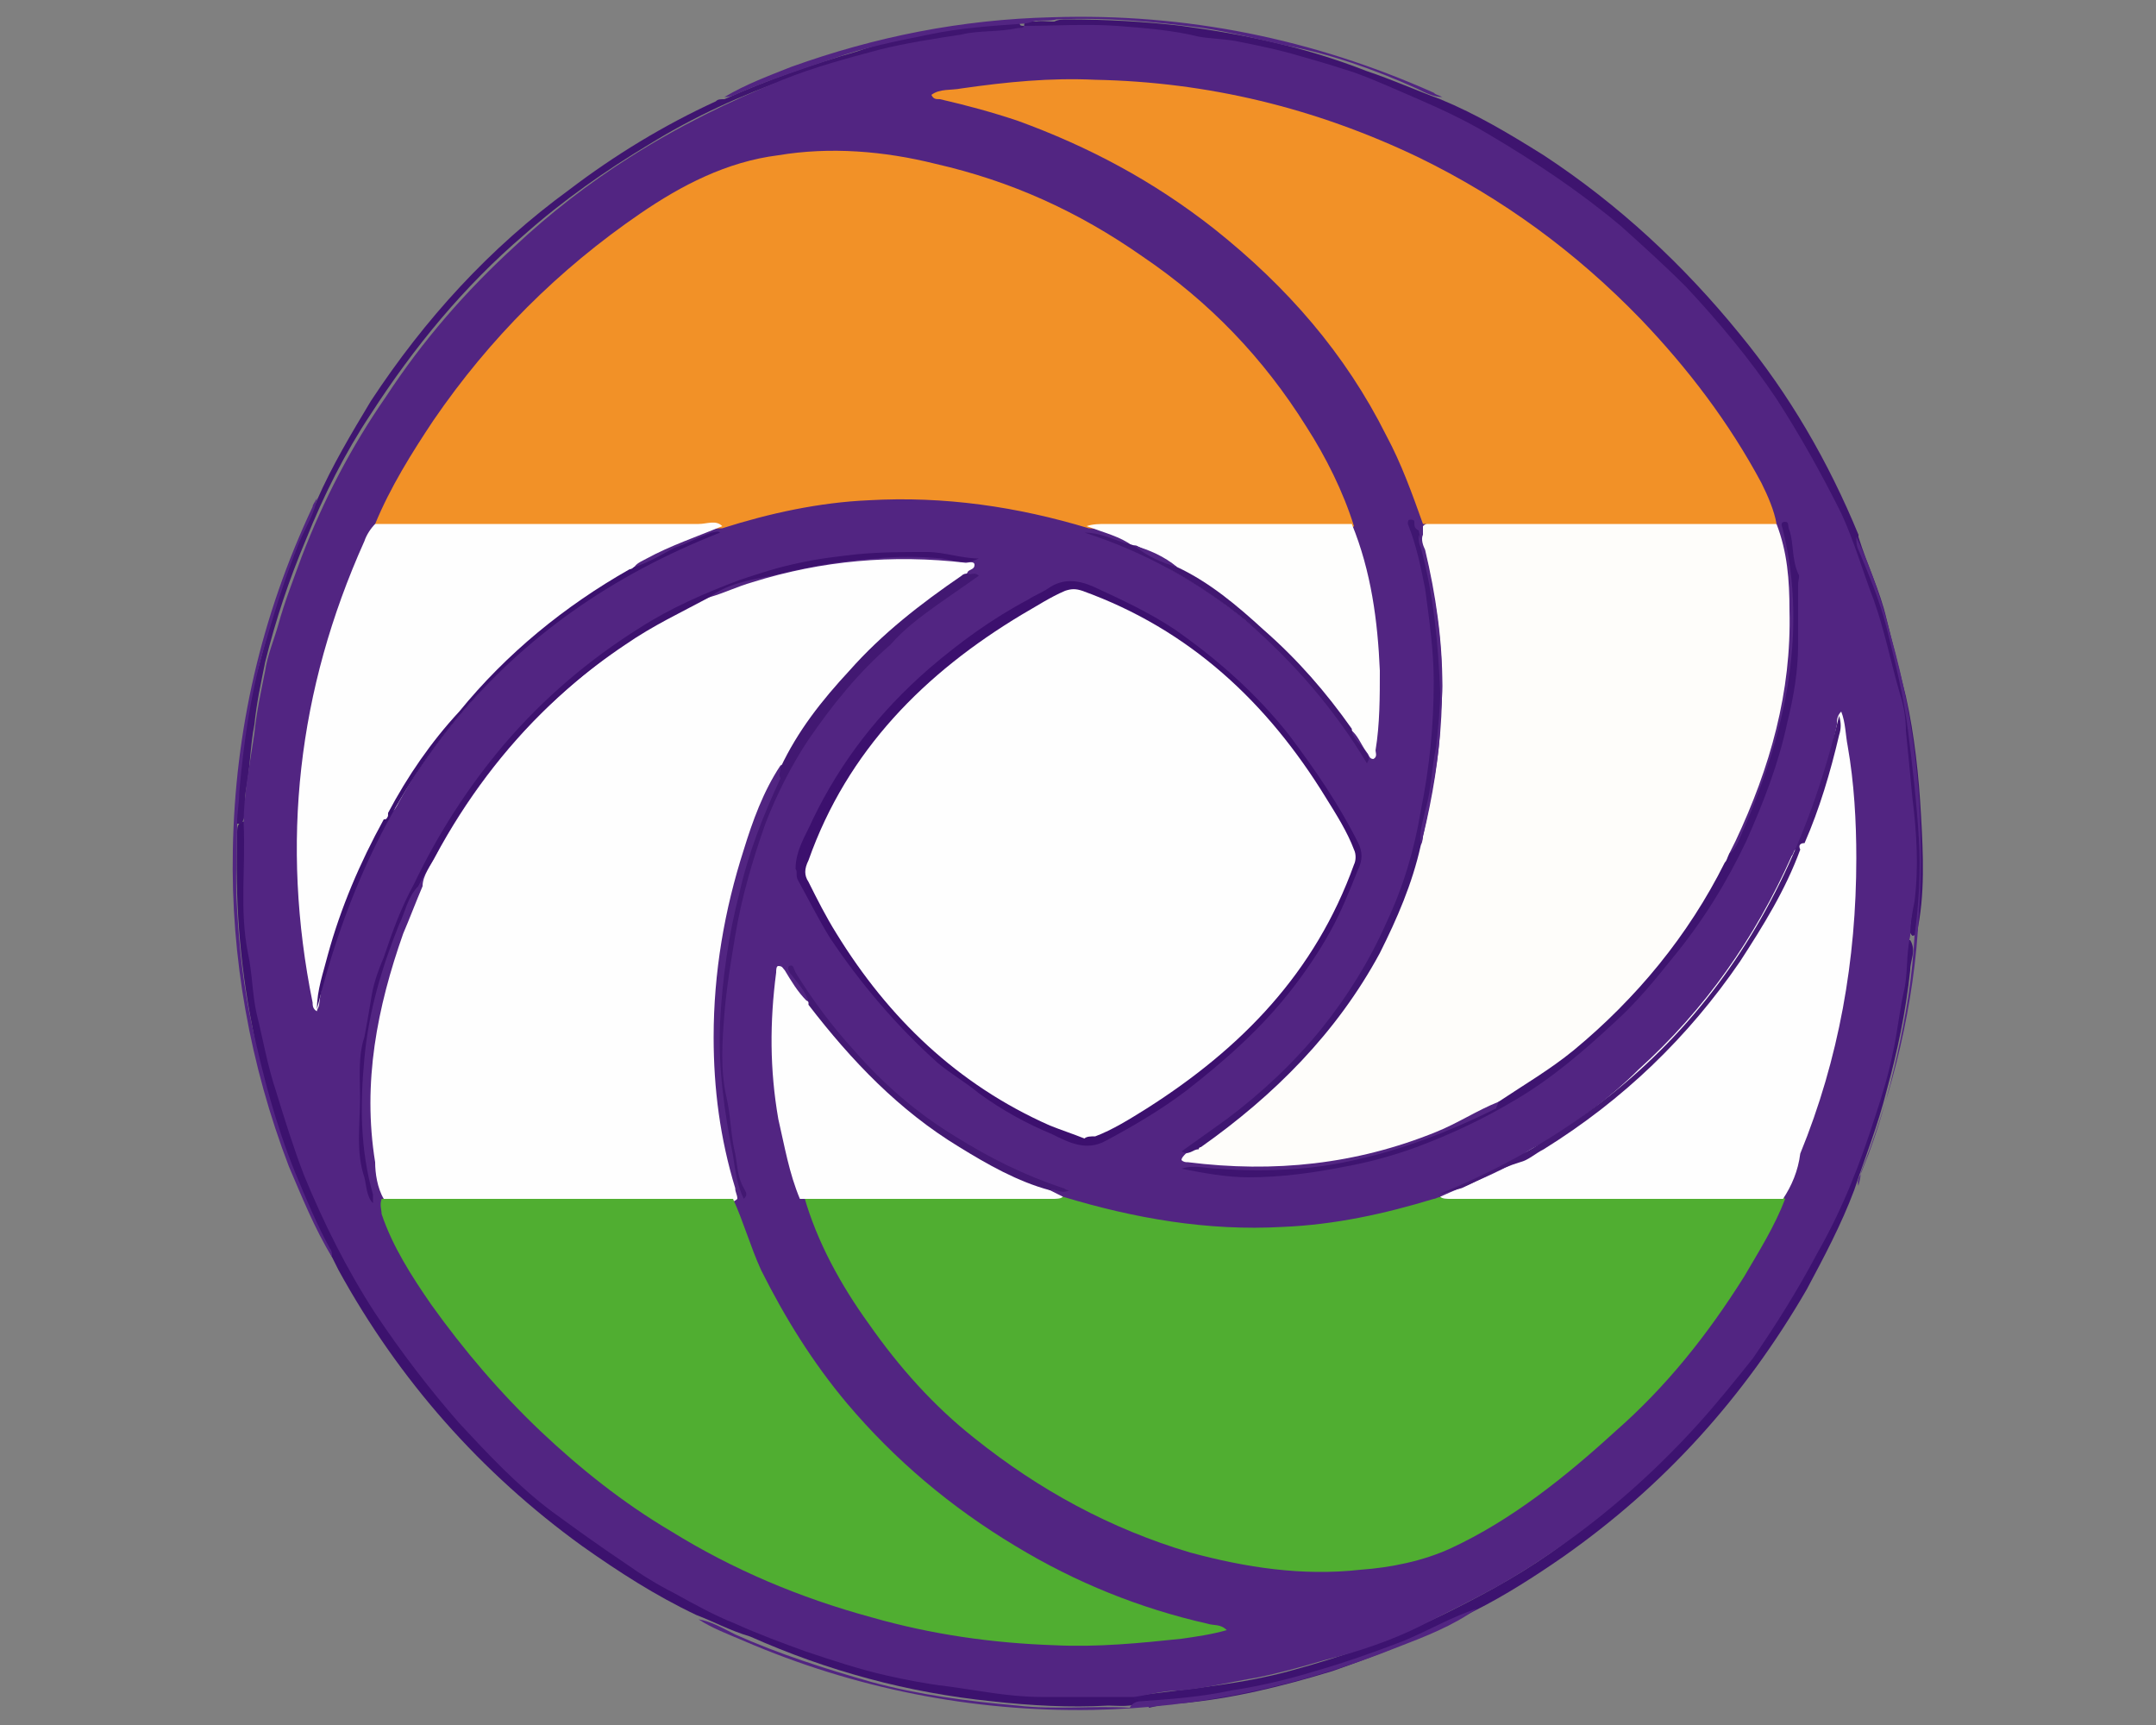 <?xml version="1.0" encoding="utf-8"?>
<!-- Generator: Adobe Illustrator 25.4.1, SVG Export Plug-In . SVG Version: 6.00 Build 0)  -->
<svg version="1.1" id="Layer_1" xmlns="http://www.w3.org/2000/svg" xmlns:xlink="http://www.w3.org/1999/xlink" x="0px" y="0px"
	 width="100px" height="80px" viewBox="0 0 100 80" style="enable-background:new 0 0 100 80;" xml:space="preserve">
<rect x="0" y="0" width="100" height="80" fill="#808080" stroke="none"/>
<style type="text/css">
	.st0{fill:#3E146F;}
	.st1{fill:#3C126E;}
	.st2{fill:#3F1570;}
	.st3{fill:#3D1370;}
	.st4{fill:#522582;}
	.st5{fill:#50AE31;}
	.st6{fill:#F29127;}
	.st7{fill:#FEFDFA;}
	.st8{fill:#FEFEFE;}
	.st9{fill:#FEFEFD;}
	.st10{fill:#3C106E;}
	.st11{fill:#3E1470;}
	.st12{fill:#3D126E;}
	.st13{fill:#3F1671;}
	.st14{fill:#441974;}
	.st15{fill:#421872;}
	.st16{fill:#3B116E;}
	.st17{fill:#431973;}
	.st18{fill:#411771;}
</style>
<g>
	<path class="st0" d="M66.8,4.6c1.7,0.7,3.2,1.6,4.8,2.6c3.5,2.3,6.5,5.1,9.1,8.3c2.3,2.8,4.1,5.9,5.5,9.3c0,0,0,0.1,0,0.1
		c0.4,1.3,1,2.5,1.3,3.8c0.3,1.2,0.6,2.4,0.9,3.6c0.4,1.8,0.6,3.7,0.7,5.5c0.1,1.8,0.2,3.7-0.2,5.5c-0.1,0.1-0.2,0.1-0.2,0.1
		c-0.2-0.2-0.1-0.3-0.1-0.5c0.3-2.3,0.2-4.6-0.1-6.8c-0.2-1.2-0.3-2.4-0.5-3.6c-0.3-1.3-0.6-2.7-1-3.9c-0.4-1.3-0.9-2.6-1.4-3.8
		c-0.8-1.9-1.8-3.7-2.8-5.4c-1.6-2.7-3.6-5-5.8-7.2c-2.1-2-4.4-3.8-7-5.3c-2.2-1.3-4.6-2.4-7-3.3c-1.8-0.6-3.6-1.1-5.5-1.5
		c-3.1-0.6-6.3-0.8-9.5-0.7c-0.1,0-0.2,0-0.3,0c-0.1,0-0.2-0.1-0.2-0.2C47.5,1,47.6,1,47.8,1c0.4,0,0.7,0,1.1,0
		c0.2-0.1,0.4-0.1,0.6-0.1c1.8,0,3.6,0.1,5.3,0.3c3,0.4,5.8,1,8.6,2.1C64.6,3.7,65.7,4.2,66.8,4.6z"/>
	<path class="st1" d="M32.3,74.9c-1.9-0.9-3.6-2-5.3-3.2c-4.7-3.4-8.5-7.7-11.3-12.8c-0.1-0.2-0.2-0.4-0.3-0.6
		c-0.6-1.3-1.3-2.6-1.8-4c-0.9-2.2-1.5-4.4-1.9-6.7c-0.6-3-0.8-6-0.7-9c0-0.1,0-0.3,0.1-0.4c0.1-0.1,0.2-0.1,0.2-0.1
		c0.2,0.2,0.2,0.4,0.2,0.6c0,0.6,0,1.3,0,1.9c-0.1,1.6,0.1,3.2,0.4,4.8c0.4,2.7,1,5.3,2,7.9c1.1,3,2.6,5.9,4.4,8.6
		c1.8,2.7,4,5,6.4,7.2c1.8,1.6,3.7,3,5.8,4.2c2.4,1.4,4.9,2.5,7.5,3.4c1.5,0.5,3.1,0.9,4.7,1.2c1.6,0.3,3.3,0.4,4.9,0.7
		c0.2,0,0.5,0,0.7,0c1.5,0,3,0,4.5,0c0.1,0,0.3,0,0.3,0.3c-0.6,0.3-1.2,0.2-1.7,0.2c-1.8,0.1-3.6,0-5.4-0.2c-3.9-0.4-7.6-1.4-11.2-3
		C33.8,75.6,33.1,75.2,32.3,74.9z"/>
	<path class="st2" d="M11.2,38.2c-0.1,0-0.1,0-0.2,0c-0.1-0.4-0.1-0.7,0-1.1c0.2-2.1,0.4-4.2,1-6.2c0.6-2.3,1.3-4.6,2.3-6.8
		c0.1-0.3,0.3-0.6,0.4-0.9c0.7-1.6,1.6-3.1,2.5-4.6c2.5-3.8,5.5-7.1,9.2-9.8c2.1-1.6,4.4-3,6.8-4.1c0.1-0.1,0.2-0.1,0.4-0.1
		c2-0.9,4-1.6,6.1-2.2C42,1.6,44.5,1.2,47,1c0.1,0,0.2,0,0.3,0.1c0,0.1,0.1,0.1,0.2,0.1c0,0.2-0.2,0.2-0.3,0.2
		c-0.5,0.1-1,0.2-1.5,0.2c-3.1,0.2-6.1,1-9,2c-2.3,0.8-4.5,1.8-6.6,3.1c-2,1.2-4,2.6-5.8,4.2c-2.8,2.4-5.1,5.2-7.1,8.3
		c-1.2,1.8-2.2,3.8-3,5.8c-0.8,1.9-1.4,3.7-1.9,5.7c-0.2,1-0.4,1.9-0.5,2.9c-0.2,1-0.2,2.1-0.4,3.1C11.3,37.3,11.5,37.7,11.2,38.2z"
		/>
	<path class="st3" d="M52.9,78.9c-0.1-0.1-0.2-0.1-0.3-0.1c0-0.3,0.2-0.2,0.4-0.2c2.3-0.3,4.6-0.5,6.8-1.1c2.6-0.7,5.1-1.6,7.5-2.8
		c1.8-0.9,3.6-1.9,5.2-3.1c2.1-1.6,4.1-3.3,5.9-5.3c1.1-1.3,2.3-2.6,3.2-4c2-2.9,3.6-6,4.7-9.3c0.4-1.3,0.8-2.6,1.1-3.9
		c0.4-1.6,0.7-3.2,0.8-4.8c0-0.3,0-0.5,0.2-0.7c0.1,0,0.1,0,0.2,0c0.3,0.5,0,0.9,0,1.4c-0.2,1.9-0.6,3.8-1.1,5.6
		c-0.4,1.6-1,3.1-1.5,4.6c-0.6,1.6-1.4,3.1-2.2,4.6c-2.9,5-6.6,9.1-11.3,12.4c-1.3,0.9-2.7,1.8-4.1,2.5c-2.1,1.1-4.3,2-6.6,2.8
		c-2.3,0.7-4.7,1.3-7.1,1.5c-0.5,0-1,0.1-1.4,0.2C53.2,79,53.1,79,52.9,78.9z"/>
	<path class="st4" d="M52.9,78.9c1.4-0.1,2.8-0.2,4.2-0.5c1.3-0.2,2.6-0.5,3.9-0.9c1.4-0.4,2.8-0.9,4.1-1.4c1.2-0.5,2.2-1.1,3.4-1.5
		c-1.1,0.8-2.4,1.3-3.7,1.8c-4.5,1.8-9.2,2.8-14.1,2.9c-5.6,0.1-11.1-1-16.2-3.2c-0.7-0.3-1.5-0.6-2.1-1c0.6,0.1,1.1,0.4,1.7,0.7
		c2,0.9,4.2,1.6,6.3,2.2c2.2,0.6,4.5,0.9,6.8,1.1c1.7,0.2,3.5,0,5.2,0.1C52.5,79,52.7,78.9,52.9,78.9z"/>
	<path class="st4" d="M14.7,23.1c-0.1,0.7-0.5,1.3-0.8,2c-0.7,1.7-1.2,3.4-1.7,5.1c-0.6,2.1-0.9,4.3-1.1,6.5c0,0.5-0.1,1-0.1,1.4
		c0,1.4-0.1,2.7,0,4.1c0.1,1.8,0.3,3.6,0.7,5.4c0.5,2.3,1.1,4.6,2,6.8c0.5,1.2,1,2.4,1.6,3.5c0.1,0.1,0.1,0.3,0.1,0.4
		c-0.8-1.3-1.4-2.8-2-4.2c-1.8-4.7-2.7-9.7-2.6-14.7c0.1-5.5,1.3-10.8,3.7-15.9C14.5,23.4,14.6,23.3,14.7,23.1z"/>
	<path class="st4" d="M47.4,1.1c-1.4,0.1-2.9,0.2-4.3,0.5c-1.5,0.3-3,0.6-4.4,1.1c-1.5,0.5-3,1-4.4,1.6c-0.2,0.1-0.4,0.2-0.7,0.2
		c1-0.6,2.1-1,3.1-1.4c3.9-1.4,7.9-2.2,12.1-2.3c6.2-0.2,12.1,1,17.7,3.5c0.1,0.1,0.2,0.1,0.4,0.2c-0.4,0-0.8-0.2-1.2-0.4
		c-2-0.9-4-1.6-6.1-2c-1.3-0.3-2.5-0.6-3.8-0.8c-2.3-0.3-4.5-0.5-6.8-0.4c-0.3,0.1-0.7,0-1.1,0.1C47.6,1.1,47.5,1.1,47.4,1.1z"/>
	<path class="st4" d="M86.2,55c-0.1-0.3,0.1-0.5,0.2-0.8c0.7-1.7,1.2-3.5,1.6-5.3c0.4-1.8,0.7-3.6,0.8-5.5c0.2-1.5,0.3-3,0.2-4.5
		c-0.1-1.7-0.3-3.4-0.5-5c-0.2-1.6-0.6-3.2-1-4.8c-0.3-1.2-0.8-2.4-1.3-3.6c-0.1-0.2-0.1-0.4-0.1-0.6c0.7,1.5,1.2,3,1.6,4.6
		c1.2,4.2,1.6,8.5,1.3,12.9c-0.2,4.2-1.2,8.2-2.7,12C86.3,54.7,86.2,54.9,86.2,55z"/>
	<path class="st4" d="M88.6,43.4c-0.2,0.9-0.1,1.8-0.3,2.6c-0.2,0.9-0.3,1.9-0.5,2.8c-0.2,1-0.5,2-0.8,2.9c-0.7,2.2-1.5,4.3-2.7,6.4
		c-0.9,1.7-1.9,3.3-3,4.9c-0.8,1-1.6,2-2.5,3c-0.9,1-1.9,2-2.9,2.9c-2,1.8-4.2,3.4-6.5,4.7c-1.1,0.6-2.3,1.2-3.5,1.8
		c-1.4,0.7-2.9,1.2-4.5,1.6c-1,0.3-2.1,0.6-3.1,0.8c-1.2,0.2-2.4,0.5-3.6,0.6c-0.7,0-1.4,0.2-2.1,0.3c-1.4,0-2.9,0-4.3,0
		c-1.5,0-2.9-0.3-4.4-0.5c-0.9-0.1-1.9-0.3-2.8-0.5c-1.3-0.3-2.5-0.7-3.7-1.1c-1.1-0.4-2.2-0.8-3.3-1.3c-1-0.4-1.9-0.9-2.8-1.4
		c-0.8-0.4-1.6-0.9-2.3-1.4c-1.2-0.8-2.3-1.6-3.4-2.4c-1.6-1.2-3-2.7-4.3-4.1c-1.4-1.6-2.7-3.3-3.9-5.1c-1.3-2-2.4-4.2-3.3-6.4
		c-0.5-1.3-0.9-2.6-1.3-3.9c-0.4-1.2-0.6-2.4-0.9-3.6c-0.2-0.9-0.2-1.9-0.4-2.8c-0.4-2-0.1-4-0.2-6c0-1.4,0.3-2.8,0.5-4.2
		c0.1-1,0.3-1.9,0.5-2.9c0.1-0.7,0.4-1.4,0.6-2.1c0.3-1.1,0.7-2.1,1.1-3.2c1-2.6,2.3-5.1,3.9-7.4c1.7-2.6,3.7-4.9,6-7
		c1.6-1.5,3.4-2.9,5.3-4.1c2.2-1.4,4.6-2.6,7.1-3.6c1.5-0.6,3-1,4.5-1.4C42,2,43.3,1.8,44.6,1.6c0.8-0.2,1.7-0.1,2.6-0.3
		c0.1,0,0.3,0,0.3-0.1c1.4,0,2.9-0.1,4.3,0c1.3,0.1,2.6,0.2,3.8,0.5c0.6,0.1,1.1,0.1,1.7,0.2c1,0.2,2,0.4,3,0.7
		C61,2.8,61.7,3,62.3,3.2c0.7,0.2,1.4,0.5,2.1,0.8c1.6,0.7,3.1,1.3,4.6,2.2c2.2,1.3,4.3,2.7,6.2,4.3c1,0.9,2,1.8,3,2.8
		c1.5,1.6,3,3.4,4.2,5.2c1.1,1.7,2.1,3.5,3,5.3c0.6,1.3,1,2.7,1.5,4c0.5,1.4,0.8,2.9,1.2,4.3c0.2,0.6,0.3,1.2,0.3,1.8
		c0.1,1,0.2,2,0.3,3.1c0.2,1.6,0.3,3.2,0.1,4.8C88.7,42.3,88.6,42.8,88.6,43.4z"/>
	<path class="st2" d="M47.8,1.1C48.1,0.9,48.5,1,48.8,1C48.5,1.2,48.1,1.1,47.8,1.1z"/>
	<path class="st5" d="M49.3,55.5c3.3,1,6.7,1.6,10.2,1.4c2.4-0.1,4.7-0.6,7-1.3c0.1,0,0.2-0.1,0.4-0.1c5.1-0.1,10.2,0,15.2-0.1
		c0.2,0,0.5,0,0.7,0.2c-0.5,1.3-1.2,2.4-1.9,3.6c-1.7,2.7-3.6,5.1-6,7.2c-2.3,2.1-4.8,4.1-7.6,5.4c-1.3,0.6-2.8,0.9-4.2,1
		c-2.7,0.3-5.3-0.1-7.9-0.8c-3.7-1.1-7-2.9-10-5.3c-1.9-1.5-3.5-3.3-4.9-5.3c-1.3-1.8-2.4-3.8-3-5.9c0.2-0.1,0.4-0.1,0.7-0.1
		c3.5,0,7,0,10.5,0C48.7,55.4,49,55.6,49.3,55.5z"/>
	<path class="st6" d="M17.4,24.3c0.7-1.7,1.7-3.3,2.7-4.8c2.6-3.8,5.8-7,9.6-9.6c1.9-1.3,4-2.4,6.4-2.7C38.5,6.8,41,7,43.4,7.6
		c3.5,0.8,6.6,2.2,9.6,4.3c3.1,2.1,5.6,4.7,7.6,7.9c0.9,1.4,1.7,3,2.2,4.6c-0.2,0.2-0.4,0.2-0.6,0.2c-3.6,0-7.1,0-10.7,0
		c-0.3,0-0.7-0.1-1-0.1c-3.3-1-6.7-1.5-10.2-1.3c-2.3,0.1-4.6,0.6-6.8,1.3c-5.1,0.2-10.1,0-15.2,0.1C18,24.5,17.6,24.6,17.4,24.3z"
		/>
	<path class="st7" d="M69.5,51.1c-1,0.4-1.9,1-2.9,1.4c-3.7,1.5-7.5,1.9-11.5,1.4c-0.1,0-0.2,0-0.3-0.1c0-0.1,0.1-0.2,0.2-0.3
		c0.2-0.1,0.4-0.2,0.5-0.3c0.3-0.4,0.8-0.6,1.2-0.9c2.6-1.9,4.9-4.3,6.6-7.1c1.2-1.9,2-4,2.6-6.2c0.4-1.7,0.8-3.4,0.9-5.2
		c0-0.7,0.1-1.3,0.1-2c0-2.1-0.3-4.2-0.8-6.3c-0.1-0.2-0.2-0.5-0.1-0.7c0,0,0-0.1,0-0.1c0-0.1,0-0.2,0-0.3c0.2-0.2,0.5-0.2,0.7-0.2
		c5,0,10,0,15,0c0.2,0,0.5,0,0.7,0.1c0.5,1.3,0.6,2.6,0.6,4c0.1,3.8-0.9,7.3-2.5,10.7c-0.1,0.2-0.2,0.4-0.3,0.6c0,0.4-0.2,0.7-0.4,1
		c-1.2,2.1-2.6,4.1-4.4,5.9c-1.6,1.7-3.4,3.2-5.4,4.4C69.9,51,69.7,51.1,69.5,51.1z"/>
	<path class="st8" d="M32.9,27.7c0.7-0.2,1.3-0.5,2-0.7c3.2-1,6.5-1.3,9.9-0.9c0.1,0,0.4-0.1,0.4,0.1c0,0.2-0.2,0.2-0.3,0.3
		c-0.1,0.2-0.2,0.3-0.4,0.4c-1.7,1.2-3.3,2.5-4.7,4c-1.2,1.2-2.2,2.6-3.1,4c-0.1,0.2-0.2,0.5-0.5,0.6c-0.8,1.2-1.3,2.6-1.7,3.9
		c-0.9,2.8-1.4,5.7-1.4,8.7c0,2.4,0.3,4.7,1,7c0,0.2,0.1,0.3,0.1,0.5c-0.2,0.2-0.5,0.2-0.7,0.2c-5,0-10,0-15,0c-0.3,0-0.5,0-0.7-0.2
		c-0.3-0.5-0.4-1.2-0.4-1.7c-0.6-3.7,0.1-7.2,1.3-10.6c0.3-0.7,0.6-1.5,0.9-2.2c0-0.5,0.4-1,0.6-1.4c1.4-2.6,3.2-5,5.3-7
		c2.1-2,4.5-3.7,7.1-4.9C32.6,27.7,32.7,27.6,32.9,27.7z"/>
	<path class="st5" d="M17.7,55.6c2.3,0,4.7,0,7,0c3.1,0,6.2,0,9.3,0c0.5,1.1,0.8,2.2,1.3,3.3c1.1,2.2,2.4,4.3,4,6.2
		c2.2,2.6,4.8,4.8,7.8,6.6c2.8,1.7,5.8,2.9,8.9,3.6c0.3,0.1,0.6,0,0.9,0.3c-0.7,0.2-1.4,0.3-2.1,0.4c-1.9,0.2-3.9,0.4-5.9,0.3
		c-2.9-0.1-5.7-0.5-8.5-1.3c-3.3-0.9-6.4-2.2-9.3-4c-2.2-1.3-4.2-2.9-6-4.6c-1.9-1.8-3.6-3.8-5.1-5.9c-0.9-1.3-1.8-2.7-2.3-4.2
		C17.7,56.1,17.6,55.9,17.7,55.6z"/>
	<path class="st6" d="M82.4,24.3c-5.5,0-11,0-16.4,0c-0.5-1.4-1-2.8-1.7-4.1c-1.9-3.8-4.6-6.9-8-9.6c-2.8-2.2-5.8-3.8-9.1-5
		c-1.2-0.4-2.3-0.7-3.6-1c-0.2,0-0.3,0-0.4-0.2c0.4-0.3,0.9-0.2,1.4-0.3c2.1-0.3,4.1-0.5,6.2-0.4C56,3.8,61,5,65.8,7.3
		c3.9,1.9,7.3,4.4,10.3,7.5c2.2,2.3,4.1,4.8,5.6,7.6C82,23,82.3,23.7,82.4,24.3z"/>
	<path class="st8" d="M17.4,24.3c0.5,0,0.9,0,1.4,0c4.5,0,9,0,13.6,0c0.4,0,0.8-0.2,1.1,0.1c-1.2,0.5-2.4,0.9-3.5,1.5
		c-0.2,0.1-0.4,0.2-0.5,0.3c-0.3,0.4-0.7,0.5-1.1,0.8c-2.1,1.3-4.1,2.9-5.8,4.7c-1.6,1.7-3,3.5-4.1,5.5c-0.1,0.2-0.2,0.4-0.4,0.5
		c-0.8,1.2-1.4,2.6-1.9,4c-0.6,1.6-1.2,3.2-1.4,4.9c0,0.1-0.1,0.2-0.1,0.3c-0.2-0.1-0.2-0.3-0.2-0.4C13,39.1,13.8,32,16.9,25.1
		C17,24.8,17.2,24.5,17.4,24.3z"/>
	<path class="st8" d="M82.7,55.6c-1,0-1.9,0-2.9,0c-4.2,0-8.3,0-12.5,0c-0.2,0-0.4,0-0.5-0.1c1.1-0.5,2.2-0.9,3.3-1.5
		c0.1-0.1,0.3-0.1,0.3-0.2c0.3-0.4,0.8-0.6,1.2-0.8c1.6-1,3.1-2.1,4.4-3.4c3.1-2.8,5.4-6.1,7.1-9.9c0.1-0.1,0.1-0.3,0.2-0.3
		c0.9-1.8,1.5-3.8,1.9-5.8c0-0.2,0-0.4,0.2-0.6c0.2,0.5,0.2,1.1,0.3,1.6c0.3,1.7,0.4,3.5,0.4,5.2c0,4.7-0.8,9.3-2.6,13.7
		C83.4,54.3,83.1,55,82.7,55.6z"/>
	<path class="st9" d="M50.4,24.4c0.3-0.1,0.6-0.1,0.9-0.1c3.8,0,7.6,0,11.4,0c0.9,2.2,1.2,4.5,1.3,6.8c0,1.2,0,2.5-0.2,3.7
		c0,0.1,0.1,0.3-0.1,0.4c-0.2,0-0.2-0.2-0.3-0.3c-0.3-0.4-0.4-0.8-0.8-1.1c-0.1,0-0.2-0.1-0.2-0.1c-0.8-1.1-1.6-2.1-2.6-3.1
		c-0.9-0.9-1.9-1.8-3-2.6c-0.8-0.6-1.6-1.1-2.5-1.6c-0.6-0.4-1.2-0.6-1.8-1c0,0,0,0,0-0.1C52,24.9,51.2,24.7,50.4,24.4z"/>
	<path class="st8" d="M49.3,55.5c-0.1,0.1-0.3,0.1-0.5,0.1c-3.8,0-7.6,0-11.4,0c-0.1,0-0.2,0-0.3,0c-0.5-1.2-0.7-2.4-1-3.7
		c-0.4-2.3-0.4-4.5-0.1-6.8c0-0.1,0-0.3,0.1-0.3c0.2,0,0.2,0.1,0.3,0.2c0.3,0.5,0.6,1,1,1.4c0.4,0.2,0.5,0.6,0.8,0.9
		c2.2,2.8,4.9,5.1,8.1,6.8c0.8,0.4,1.6,0.6,2.4,1.1C48.9,55.3,49.1,55.4,49.3,55.5z"/>
	<path class="st10" d="M36.9,40.3c0-0.9,0.5-1.6,0.8-2.3c1.3-2.7,3.1-5,5.4-7c1.4-1.2,2.9-2.3,4.6-3.2c0.3-0.2,0.6-0.3,0.9-0.5
		c0.7-0.5,1.4-0.4,2.1-0.1c1.3,0.6,2.6,1.2,3.8,2c2,1.4,3.8,3,5.3,4.9c1.2,1.6,2.3,3.2,3.2,5c0.2,0.4,0.2,0.8,0,1.2
		c-0.4,1-0.8,2-1.3,2.9c-0.5,0.9-1.1,1.8-1.8,2.7c-1.4,1.8-3.1,3.3-4.9,4.7c-1.2,0.9-2.4,1.6-3.7,2.3c-0.9,0.5-1.7,0.1-2.5-0.3
		c-1.2-0.5-2.3-1.1-3.4-1.9c-0.6-0.5-1.3-0.9-1.9-1.4c-1.9-1.7-3.6-3.7-5-5.8c-0.5-0.8-1-1.8-1.5-2.7C36.9,40.6,37,40.4,36.9,40.3z"
		/>
	<path class="st11" d="M69.5,51.1c1.2-0.8,2.4-1.5,3.5-2.4c2.9-2.4,5.3-5.3,7-8.7c0.1-0.1,0.1-0.2,0.2-0.4c0.4-0.3,0.5-0.8,0.7-1.2
		c0.9-2.1,1.6-4.2,2-6.5c0.4-2.4,0.4-4.9-0.2-7.3c0-0.1-0.2-0.4,0.1-0.4c0.2,0,0.1,0.2,0.2,0.4c0.2,0.6,0.1,1.3,0.4,2
		c0.1,0.1,0,0.3,0,0.5c0,0.9,0,1.9,0,2.8c0,1.2-0.2,2.4-0.5,3.6c-0.4,1.9-1.1,3.7-1.9,5.5c-0.9,1.9-2,3.7-3.4,5.4
		c-0.8,1-1.7,2.1-2.7,3C73.5,48.7,72,50,70.3,51c-1.5,0.9-3,1.6-4.6,2.2c-1.1,0.4-2.2,0.7-3.3,0.9c-1.5,0.3-3,0.5-4.5,0.5
		c-1,0-2.1-0.2-3.1-0.4c0.6-0.2,1.2,0,1.7,0c1.2,0.1,2.5,0.1,3.7,0c1.4-0.1,2.8-0.4,4.2-0.8c1.7-0.5,3.4-1.2,5-2
		C69.4,51.3,69.5,51.2,69.5,51.1z"/>
	<path class="st12" d="M32.9,27.7c-1.3,0.7-2.6,1.3-3.9,2.2c-3.6,2.4-6.5,5.6-8.6,9.4c-0.3,0.6-0.7,1.2-1,1.8
		c-0.5,0.5-0.6,1.2-0.9,1.8c-0.8,2-1.4,4-1.6,6.2c-0.2,2.1-0.2,4.2,0.4,6.3c0,0.1,0,0.2,0,0.4c-0.3-0.3-0.3-0.8-0.4-1.2
		c-0.4-1.2-0.2-2.4-0.2-3.7c0-0.9-0.1-1.9,0.2-2.8c0.1-0.5,0.2-1.1,0.3-1.7c0.1-0.7,0.3-1.3,0.6-2c0.4-1.2,0.8-2.3,1.4-3.4
		c1.1-2.3,2.5-4.5,4.2-6.5c1.8-2.1,3.9-3.9,6.3-5.4c1.4-0.9,3-1.6,4.6-2.2c0.9-0.3,1.8-0.6,2.8-0.8c0.9-0.2,1.8-0.3,2.7-0.4
		c1.1-0.1,2.1-0.1,3.2-0.1c0.8,0,1.6,0.3,2.4,0.3c-0.6,0.3-1.1,0.1-1.7,0c-1.1-0.1-2.1-0.1-3.1,0c-1.6,0.1-3.2,0.4-4.8,0.8
		C34.7,26.9,33.7,27.1,32.9,27.7z"/>
	<path class="st13" d="M65.9,39.2c-0.4,1.8-1.1,3.4-1.9,5c-2,3.7-4.9,6.6-8.3,9c0,0-0.1,0-0.1,0.1c-0.3,0-0.4,0.3-0.8,0.1
		c0.7-0.5,1.4-1,2.1-1.5c1.6-1.2,3.1-2.6,4.4-4.2c1.2-1.5,2.2-3.1,3-4.9c0.8-1.7,1.3-3.4,1.6-5.2c0.4-2,0.6-3.9,0.6-6
		c0-1.4-0.2-2.8-0.4-4.3c-0.2-1-0.4-2-0.8-3c0-0.1,0-0.2,0.1-0.2c0.1,0,0.2,0,0.2,0.1c0,0.2,0,0.3,0.2,0.4c0,0,0,0,0,0
		c0.3,1.3,0.6,2.6,0.8,4c0.2,1.8,0.3,3.6,0.1,5.4C66.6,35.8,66.3,37.5,65.9,39.2z"/>
	<path class="st14" d="M83.5,39.4c-0.7,1.9-1.7,3.5-2.8,5.2c-2.4,3.5-5.4,6.4-9.1,8.7c-0.4,0.2-0.7,0.5-1.1,0.6
		c-1,0.3-1.8,0.8-2.7,1.2c-0.4,0.1-0.7,0.2-1.1,0.3c10.1-4.1,16.1-11.7,18.6-22.2c0.1,0.3,0.1,0.6,0,0.9c-0.4,1.7-0.9,3.4-1.6,5
		C83.5,39.1,83.4,39.2,83.5,39.4z"/>
	<path class="st15" d="M36.2,35.6c0.8-1.7,1.9-3.1,3.2-4.5c1.5-1.7,3.3-3.1,5.2-4.4c0.1-0.1,0.2-0.1,0.3-0.1
		c0.1,0.1,0.3-0.1,0.5,0.1c-0.7,0.5-1.3,0.9-2,1.4c-0.7,0.5-1.5,1.1-2.1,1.8c-1.5,1.3-2.7,2.8-3.8,4.4c-0.8,1.2-1.5,2.6-2,3.9
		c-0.6,1.7-1.1,3.4-1.4,5.2c-0.2,1.2-0.4,2.4-0.5,3.6c-0.1,1.3-0.2,2.6,0.1,3.9c0.2,0.9,0.2,1.8,0.4,2.6c0.1,0.5,0.1,1.1,0.4,1.6
		c0.1,0.2,0.2,0.3,0,0.5c-0.3-0.6-0.4-1.3-0.5-2c-0.4-2-0.7-4.1-0.6-6.2c0.1-2,0.4-4.1,0.9-6c0.4-1.8,1.1-3.6,1.9-5.3
		C36.1,35.9,36.2,35.8,36.2,35.6z"/>
	<path class="st16" d="M18,37.7c0.9-1.7,2-3.3,3.3-4.7c2.2-2.7,4.9-4.9,7.9-6.6c0.1,0,0.2-0.1,0.2-0.1c0.7-0.2,1.3-0.6,1.9-0.9
		c0.6-0.2,1.1-0.5,1.7-0.7c0.1,0,0.3-0.1,0.4,0c-10.2,4-16.1,11.6-18.7,22.1c0-0.9,0.3-1.7,0.5-2.5c0.6-2.2,1.5-4.3,2.6-6.3
		C18,38,18,37.9,18,37.7z"/>
	<path class="st17" d="M48.7,55.2c-1.5-0.4-2.9-1.2-4.2-2c-2.8-1.7-5-4-7-6.6c0,0,0-0.1,0-0.1c-0.1-0.5-0.5-0.9-0.8-1.3
		c-0.1-0.1-0.2-0.3-0.1-0.4c0.2-0.1,0.2,0.1,0.3,0.3c0.8,1.3,1.7,2.5,2.7,3.6c1.4,1.6,2.9,2.9,4.7,4c1.6,1,3.2,1.8,5,2.4
		c0.1,0,0.1,0.1,0.3,0.1C49.2,55.4,49,55.1,48.7,55.2z"/>
	<path class="st18" d="M54.6,26.3c1.5,0.7,2.8,1.8,4,2.9c1.6,1.4,2.9,2.9,4.1,4.6c0,0.4,0.4,0.7,0.6,1c0.1,0.2,0.3,0.3,0.1,0.6
		c-1.5-2.5-3.4-4.7-5.6-6.6c-2.2-1.8-4.7-3.2-7.5-4.1c0.7,0,1.3,0.3,1.9,0.5c0.2,0,0.3,0.1,0.5,0.1c0,0,0,0,0,0
		C53.3,25.6,53.9,25.9,54.6,26.3z"/>
	<path class="st4" d="M65.9,39.2c-0.1-0.6,0.1-1.1,0.2-1.6c0.3-1,0.3-2,0.5-2.9c0.1-0.9,0.2-1.8,0.2-2.6c-0.1-2.3-0.3-4.5-0.9-6.7
		c-0.1-0.2-0.1-0.4-0.1-0.6c0.4,0.9,0.5,1.8,0.7,2.8c0.7,3.8,0.4,7.5-0.5,11.2C66,38.8,66,39,65.9,39.2z"/>
	<path class="st4" d="M54.6,26.3c-0.7-0.2-1.4-0.5-2-1C53.3,25.5,54,25.8,54.6,26.3z"/>
	<path class="st8" d="M50.3,52.8c-0.5-0.2-1.1-0.4-1.6-0.6c-4.3-1.9-7.5-5-9.9-8.9c-0.5-0.8-0.9-1.6-1.3-2.4c-0.2-0.3-0.2-0.6,0-1
		c1.8-5.1,5.4-8.7,9.9-11.4c0.7-0.4,1.3-0.8,2-1.1c0.3-0.1,0.5-0.1,0.8,0c5,1.8,8.6,5.2,11.3,9.6c0.5,0.8,1,1.6,1.3,2.4
		c0.1,0.2,0.1,0.5,0,0.7c-1.8,5-5.2,8.5-9.6,11.3c-0.8,0.5-1.6,1-2.4,1.3C50.6,52.7,50.4,52.7,50.3,52.8z"/>
</g>
</svg>
